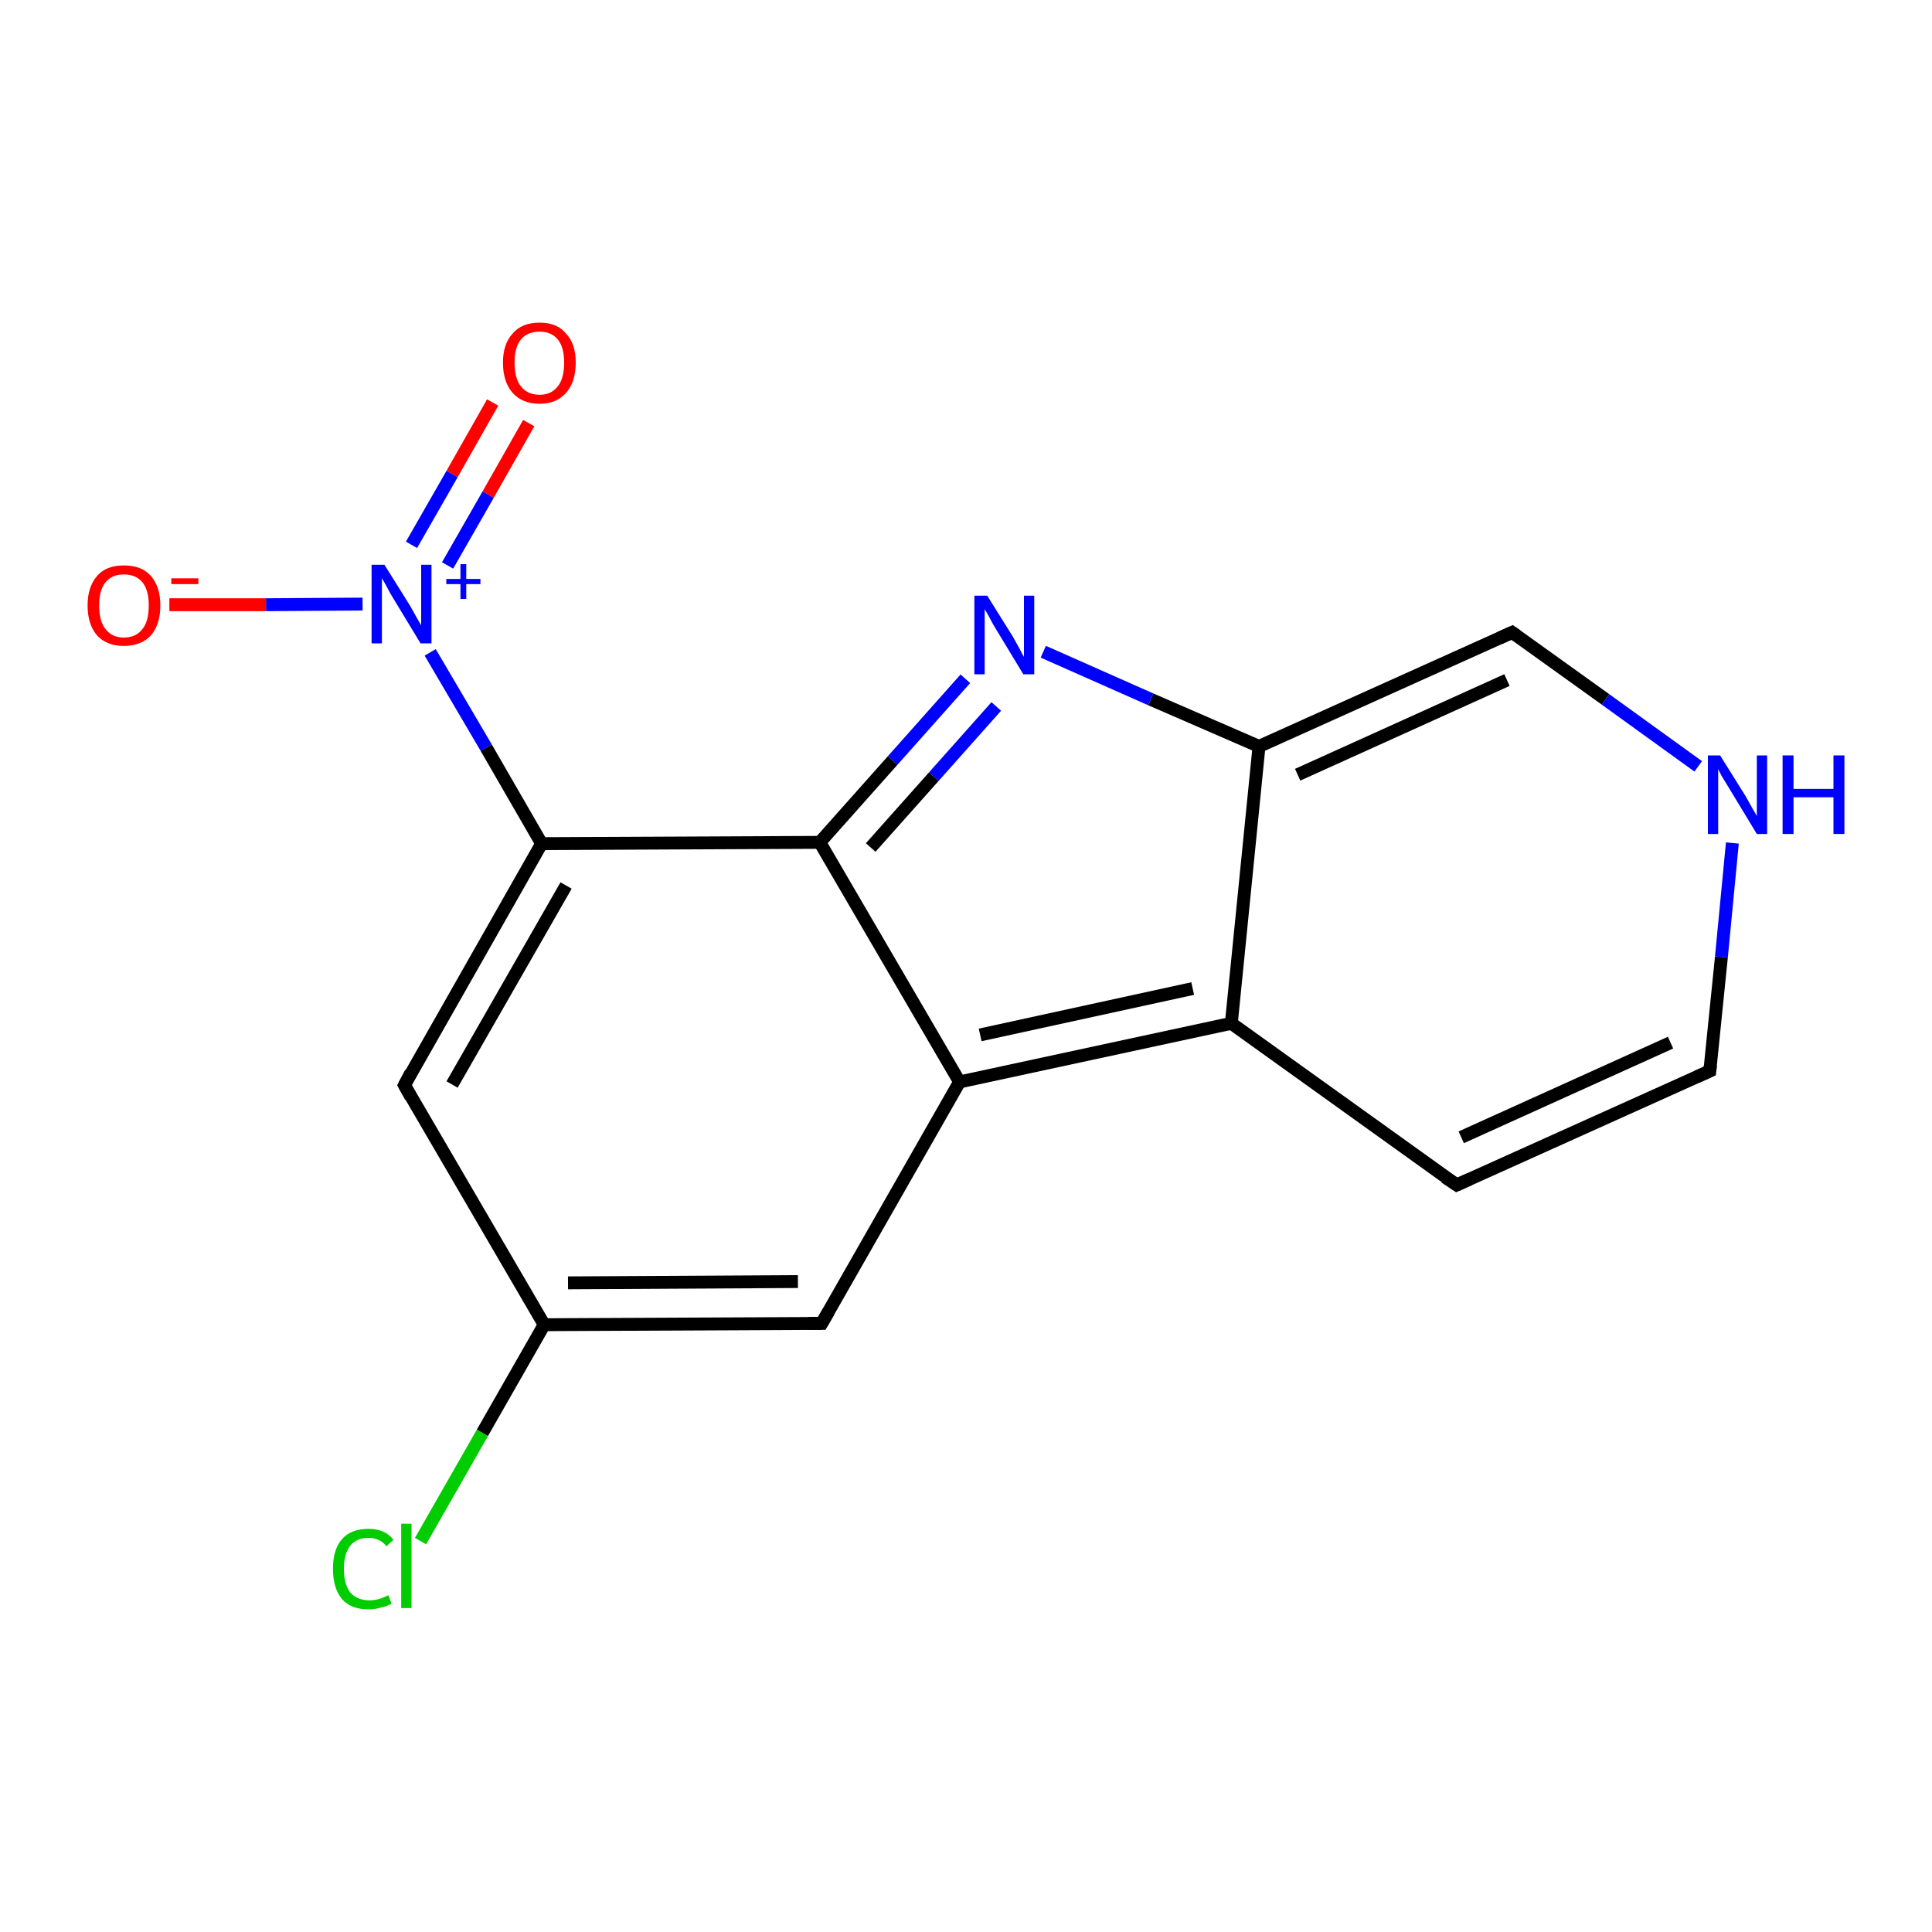 <?xml version='1.0' encoding='iso-8859-1'?>
<svg version='1.1' baseProfile='full'
              xmlns='http://www.w3.org/2000/svg'
                      xmlns:rdkit='http://www.rdkit.org/xml'
                      xmlns:xlink='http://www.w3.org/1999/xlink'
                  xml:space='preserve'
width='300px' height='300px' viewBox='0 0 300 300'>
<!-- END OF HEADER -->
<rect style='opacity:1.0;fill:#FFFFFF;stroke:none' width='300.0' height='300.0' x='0.0' y='0.0'> </rect>
<path class='bond-0 atom-0 atom-1' d='M 82.1,65.7 L 75.8,76.8' style='fill:none;fill-rule:evenodd;stroke:#FF0000;stroke-width:2.0px;stroke-linecap:butt;stroke-linejoin:miter;stroke-opacity:1' />
<path class='bond-0 atom-0 atom-1' d='M 75.8,76.8 L 69.5,87.8' style='fill:none;fill-rule:evenodd;stroke:#0000FF;stroke-width:2.0px;stroke-linecap:butt;stroke-linejoin:miter;stroke-opacity:1' />
<path class='bond-0 atom-0 atom-1' d='M 76.5,62.5 L 70.2,73.6' style='fill:none;fill-rule:evenodd;stroke:#FF0000;stroke-width:2.0px;stroke-linecap:butt;stroke-linejoin:miter;stroke-opacity:1' />
<path class='bond-0 atom-0 atom-1' d='M 70.2,73.6 L 63.9,84.6' style='fill:none;fill-rule:evenodd;stroke:#0000FF;stroke-width:2.0px;stroke-linecap:butt;stroke-linejoin:miter;stroke-opacity:1' />
<path class='bond-1 atom-1 atom-2' d='M 56.3,93.8 L 41.3,93.9' style='fill:none;fill-rule:evenodd;stroke:#0000FF;stroke-width:2.0px;stroke-linecap:butt;stroke-linejoin:miter;stroke-opacity:1' />
<path class='bond-1 atom-1 atom-2' d='M 41.3,93.9 L 26.3,93.9' style='fill:none;fill-rule:evenodd;stroke:#FF0000;stroke-width:2.0px;stroke-linecap:butt;stroke-linejoin:miter;stroke-opacity:1' />
<path class='bond-2 atom-1 atom-3' d='M 66.8,101.3 L 75.5,116.1' style='fill:none;fill-rule:evenodd;stroke:#0000FF;stroke-width:2.0px;stroke-linecap:butt;stroke-linejoin:miter;stroke-opacity:1' />
<path class='bond-2 atom-1 atom-3' d='M 75.5,116.1 L 84.1,131.0' style='fill:none;fill-rule:evenodd;stroke:#000000;stroke-width:2.0px;stroke-linecap:butt;stroke-linejoin:miter;stroke-opacity:1' />
<path class='bond-3 atom-3 atom-4' d='M 84.1,131.0 L 62.8,168.5' style='fill:none;fill-rule:evenodd;stroke:#000000;stroke-width:2.0px;stroke-linecap:butt;stroke-linejoin:miter;stroke-opacity:1' />
<path class='bond-3 atom-3 atom-4' d='M 87.9,137.5 L 70.2,168.4' style='fill:none;fill-rule:evenodd;stroke:#000000;stroke-width:2.0px;stroke-linecap:butt;stroke-linejoin:miter;stroke-opacity:1' />
<path class='bond-4 atom-4 atom-5' d='M 62.8,168.5 L 84.5,205.7' style='fill:none;fill-rule:evenodd;stroke:#000000;stroke-width:2.0px;stroke-linecap:butt;stroke-linejoin:miter;stroke-opacity:1' />
<path class='bond-5 atom-5 atom-6' d='M 84.5,205.7 L 74.9,222.5' style='fill:none;fill-rule:evenodd;stroke:#000000;stroke-width:2.0px;stroke-linecap:butt;stroke-linejoin:miter;stroke-opacity:1' />
<path class='bond-5 atom-5 atom-6' d='M 74.9,222.5 L 65.3,239.3' style='fill:none;fill-rule:evenodd;stroke:#00CC00;stroke-width:2.0px;stroke-linecap:butt;stroke-linejoin:miter;stroke-opacity:1' />
<path class='bond-6 atom-5 atom-7' d='M 84.5,205.7 L 127.6,205.5' style='fill:none;fill-rule:evenodd;stroke:#000000;stroke-width:2.0px;stroke-linecap:butt;stroke-linejoin:miter;stroke-opacity:1' />
<path class='bond-6 atom-5 atom-7' d='M 88.2,199.2 L 123.9,199.0' style='fill:none;fill-rule:evenodd;stroke:#000000;stroke-width:2.0px;stroke-linecap:butt;stroke-linejoin:miter;stroke-opacity:1' />
<path class='bond-7 atom-7 atom-8' d='M 127.6,205.5 L 149.0,168.0' style='fill:none;fill-rule:evenodd;stroke:#000000;stroke-width:2.0px;stroke-linecap:butt;stroke-linejoin:miter;stroke-opacity:1' />
<path class='bond-8 atom-8 atom-9' d='M 149.0,168.0 L 191.2,158.9' style='fill:none;fill-rule:evenodd;stroke:#000000;stroke-width:2.0px;stroke-linecap:butt;stroke-linejoin:miter;stroke-opacity:1' />
<path class='bond-8 atom-8 atom-9' d='M 152.2,160.7 L 185.2,153.5' style='fill:none;fill-rule:evenodd;stroke:#000000;stroke-width:2.0px;stroke-linecap:butt;stroke-linejoin:miter;stroke-opacity:1' />
<path class='bond-9 atom-9 atom-10' d='M 191.2,158.9 L 226.2,184.0' style='fill:none;fill-rule:evenodd;stroke:#000000;stroke-width:2.0px;stroke-linecap:butt;stroke-linejoin:miter;stroke-opacity:1' />
<path class='bond-10 atom-10 atom-11' d='M 226.2,184.0 L 265.5,166.3' style='fill:none;fill-rule:evenodd;stroke:#000000;stroke-width:2.0px;stroke-linecap:butt;stroke-linejoin:miter;stroke-opacity:1' />
<path class='bond-10 atom-10 atom-11' d='M 226.9,176.6 L 259.4,161.9' style='fill:none;fill-rule:evenodd;stroke:#000000;stroke-width:2.0px;stroke-linecap:butt;stroke-linejoin:miter;stroke-opacity:1' />
<path class='bond-11 atom-11 atom-12' d='M 265.5,166.3 L 267.3,148.6' style='fill:none;fill-rule:evenodd;stroke:#000000;stroke-width:2.0px;stroke-linecap:butt;stroke-linejoin:miter;stroke-opacity:1' />
<path class='bond-11 atom-11 atom-12' d='M 267.3,148.6 L 269.0,130.9' style='fill:none;fill-rule:evenodd;stroke:#0000FF;stroke-width:2.0px;stroke-linecap:butt;stroke-linejoin:miter;stroke-opacity:1' />
<path class='bond-12 atom-12 atom-13' d='M 263.7,119.0 L 249.3,108.6' style='fill:none;fill-rule:evenodd;stroke:#0000FF;stroke-width:2.0px;stroke-linecap:butt;stroke-linejoin:miter;stroke-opacity:1' />
<path class='bond-12 atom-12 atom-13' d='M 249.3,108.6 L 234.8,98.2' style='fill:none;fill-rule:evenodd;stroke:#000000;stroke-width:2.0px;stroke-linecap:butt;stroke-linejoin:miter;stroke-opacity:1' />
<path class='bond-13 atom-13 atom-14' d='M 234.8,98.2 L 195.5,115.9' style='fill:none;fill-rule:evenodd;stroke:#000000;stroke-width:2.0px;stroke-linecap:butt;stroke-linejoin:miter;stroke-opacity:1' />
<path class='bond-13 atom-13 atom-14' d='M 234.0,105.6 L 201.5,120.3' style='fill:none;fill-rule:evenodd;stroke:#000000;stroke-width:2.0px;stroke-linecap:butt;stroke-linejoin:miter;stroke-opacity:1' />
<path class='bond-14 atom-14 atom-15' d='M 195.5,115.9 L 178.7,108.6' style='fill:none;fill-rule:evenodd;stroke:#000000;stroke-width:2.0px;stroke-linecap:butt;stroke-linejoin:miter;stroke-opacity:1' />
<path class='bond-14 atom-14 atom-15' d='M 178.7,108.6 L 162.0,101.2' style='fill:none;fill-rule:evenodd;stroke:#0000FF;stroke-width:2.0px;stroke-linecap:butt;stroke-linejoin:miter;stroke-opacity:1' />
<path class='bond-15 atom-15 atom-16' d='M 149.9,105.4 L 138.6,118.1' style='fill:none;fill-rule:evenodd;stroke:#0000FF;stroke-width:2.0px;stroke-linecap:butt;stroke-linejoin:miter;stroke-opacity:1' />
<path class='bond-15 atom-15 atom-16' d='M 138.6,118.1 L 127.3,130.8' style='fill:none;fill-rule:evenodd;stroke:#000000;stroke-width:2.0px;stroke-linecap:butt;stroke-linejoin:miter;stroke-opacity:1' />
<path class='bond-15 atom-15 atom-16' d='M 154.7,109.7 L 145.0,120.6' style='fill:none;fill-rule:evenodd;stroke:#0000FF;stroke-width:2.0px;stroke-linecap:butt;stroke-linejoin:miter;stroke-opacity:1' />
<path class='bond-15 atom-15 atom-16' d='M 145.0,120.6 L 135.2,131.6' style='fill:none;fill-rule:evenodd;stroke:#000000;stroke-width:2.0px;stroke-linecap:butt;stroke-linejoin:miter;stroke-opacity:1' />
<path class='bond-16 atom-16 atom-3' d='M 127.3,130.8 L 84.1,131.0' style='fill:none;fill-rule:evenodd;stroke:#000000;stroke-width:2.0px;stroke-linecap:butt;stroke-linejoin:miter;stroke-opacity:1' />
<path class='bond-17 atom-16 atom-8' d='M 127.3,130.8 L 149.0,168.0' style='fill:none;fill-rule:evenodd;stroke:#000000;stroke-width:2.0px;stroke-linecap:butt;stroke-linejoin:miter;stroke-opacity:1' />
<path class='bond-18 atom-14 atom-9' d='M 195.5,115.9 L 191.2,158.9' style='fill:none;fill-rule:evenodd;stroke:#000000;stroke-width:2.0px;stroke-linecap:butt;stroke-linejoin:miter;stroke-opacity:1' />
<path d='M 63.8,166.6 L 62.8,168.5 L 63.8,170.3' style='fill:none;stroke:#000000;stroke-width:2.0px;stroke-linecap:butt;stroke-linejoin:miter;stroke-opacity:1;' />
<path d='M 125.5,205.5 L 127.6,205.5 L 128.7,203.6' style='fill:none;stroke:#000000;stroke-width:2.0px;stroke-linecap:butt;stroke-linejoin:miter;stroke-opacity:1;' />
<path d='M 224.4,182.8 L 226.2,184.0 L 228.2,183.1' style='fill:none;stroke:#000000;stroke-width:2.0px;stroke-linecap:butt;stroke-linejoin:miter;stroke-opacity:1;' />
<path d='M 263.5,167.2 L 265.5,166.3 L 265.6,165.4' style='fill:none;stroke:#000000;stroke-width:2.0px;stroke-linecap:butt;stroke-linejoin:miter;stroke-opacity:1;' />
<path d='M 235.5,98.7 L 234.8,98.2 L 232.8,99.1' style='fill:none;stroke:#000000;stroke-width:2.0px;stroke-linecap:butt;stroke-linejoin:miter;stroke-opacity:1;' />
<path class='atom-0' d='M 78.1 56.3
Q 78.1 53.4, 79.6 51.8
Q 81.0 50.1, 83.8 50.1
Q 86.5 50.1, 87.9 51.8
Q 89.4 53.4, 89.4 56.3
Q 89.4 59.3, 87.9 61.0
Q 86.4 62.7, 83.8 62.7
Q 81.1 62.7, 79.6 61.0
Q 78.1 59.3, 78.1 56.3
M 83.8 61.3
Q 85.6 61.3, 86.6 60.0
Q 87.6 58.8, 87.6 56.3
Q 87.6 53.9, 86.6 52.7
Q 85.6 51.5, 83.8 51.5
Q 81.9 51.5, 80.9 52.7
Q 79.9 53.9, 79.9 56.3
Q 79.9 58.8, 80.9 60.0
Q 81.9 61.3, 83.8 61.3
' fill='#FF0000'/>
<path class='atom-1' d='M 59.7 87.7
L 63.7 94.1
Q 64.1 94.8, 64.7 95.9
Q 65.4 97.1, 65.4 97.1
L 65.4 87.7
L 67.0 87.7
L 67.0 99.9
L 65.3 99.9
L 61.0 92.8
Q 60.5 92.0, 60.0 91.0
Q 59.5 90.1, 59.3 89.8
L 59.3 99.9
L 57.7 99.9
L 57.7 87.7
L 59.7 87.7
' fill='#0000FF'/>
<path class='atom-1' d='M 69.3 89.9
L 71.5 89.9
L 71.5 87.6
L 72.4 87.6
L 72.4 89.9
L 74.6 89.9
L 74.6 90.7
L 72.4 90.7
L 72.4 93.0
L 71.5 93.0
L 71.5 90.7
L 69.3 90.7
L 69.3 89.9
' fill='#0000FF'/>
<path class='atom-2' d='M 13.6 94.0
Q 13.6 91.1, 15.1 89.4
Q 16.5 87.8, 19.2 87.8
Q 22.0 87.8, 23.4 89.4
Q 24.9 91.1, 24.9 94.0
Q 24.9 97.0, 23.4 98.7
Q 21.9 100.3, 19.2 100.3
Q 16.6 100.3, 15.1 98.7
Q 13.6 97.0, 13.6 94.0
M 19.2 99.0
Q 21.1 99.0, 22.1 97.7
Q 23.1 96.5, 23.1 94.0
Q 23.1 91.6, 22.1 90.4
Q 21.1 89.2, 19.2 89.2
Q 17.4 89.2, 16.4 90.4
Q 15.4 91.6, 15.4 94.0
Q 15.4 96.5, 16.4 97.7
Q 17.4 99.0, 19.2 99.0
' fill='#FF0000'/>
<path class='atom-2' d='M 26.6 89.8
L 30.8 89.8
L 30.8 90.7
L 26.6 90.7
L 26.6 89.8
' fill='#FF0000'/>
<path class='atom-6' d='M 51.7 243.6
Q 51.7 240.6, 53.1 239.0
Q 54.5 237.4, 57.2 237.4
Q 59.8 237.4, 61.1 239.1
L 60.0 240.1
Q 59.0 238.8, 57.2 238.8
Q 55.4 238.8, 54.4 240.0
Q 53.4 241.3, 53.4 243.6
Q 53.4 246.0, 54.4 247.3
Q 55.5 248.5, 57.4 248.5
Q 58.8 248.5, 60.3 247.7
L 60.8 249.0
Q 60.2 249.4, 59.2 249.6
Q 58.3 249.9, 57.2 249.9
Q 54.5 249.9, 53.1 248.3
Q 51.7 246.6, 51.7 243.6
' fill='#00CC00'/>
<path class='atom-6' d='M 62.3 236.6
L 63.9 236.6
L 63.9 249.7
L 62.3 249.7
L 62.3 236.6
' fill='#00CC00'/>
<path class='atom-12' d='M 267.1 117.3
L 271.1 123.7
Q 271.5 124.4, 272.1 125.5
Q 272.8 126.7, 272.8 126.7
L 272.8 117.3
L 274.4 117.3
L 274.4 129.5
L 272.8 129.5
L 268.5 122.4
Q 268.0 121.6, 267.4 120.6
Q 266.9 119.7, 266.8 119.4
L 266.8 129.5
L 265.2 129.5
L 265.2 117.3
L 267.1 117.3
' fill='#0000FF'/>
<path class='atom-12' d='M 276.8 117.3
L 278.5 117.3
L 278.5 122.5
L 284.7 122.5
L 284.7 117.3
L 286.4 117.3
L 286.4 129.5
L 284.7 129.5
L 284.7 123.8
L 278.5 123.8
L 278.5 129.5
L 276.8 129.5
L 276.8 117.3
' fill='#0000FF'/>
<path class='atom-15' d='M 153.3 92.5
L 157.3 98.9
Q 157.7 99.6, 158.3 100.7
Q 158.9 101.9, 159.0 102.0
L 159.0 92.5
L 160.6 92.5
L 160.6 104.7
L 158.9 104.7
L 154.6 97.6
Q 154.1 96.8, 153.6 95.8
Q 153.1 94.9, 152.9 94.6
L 152.9 104.7
L 151.3 104.7
L 151.3 92.5
L 153.3 92.5
' fill='#0000FF'/>
</svg>
